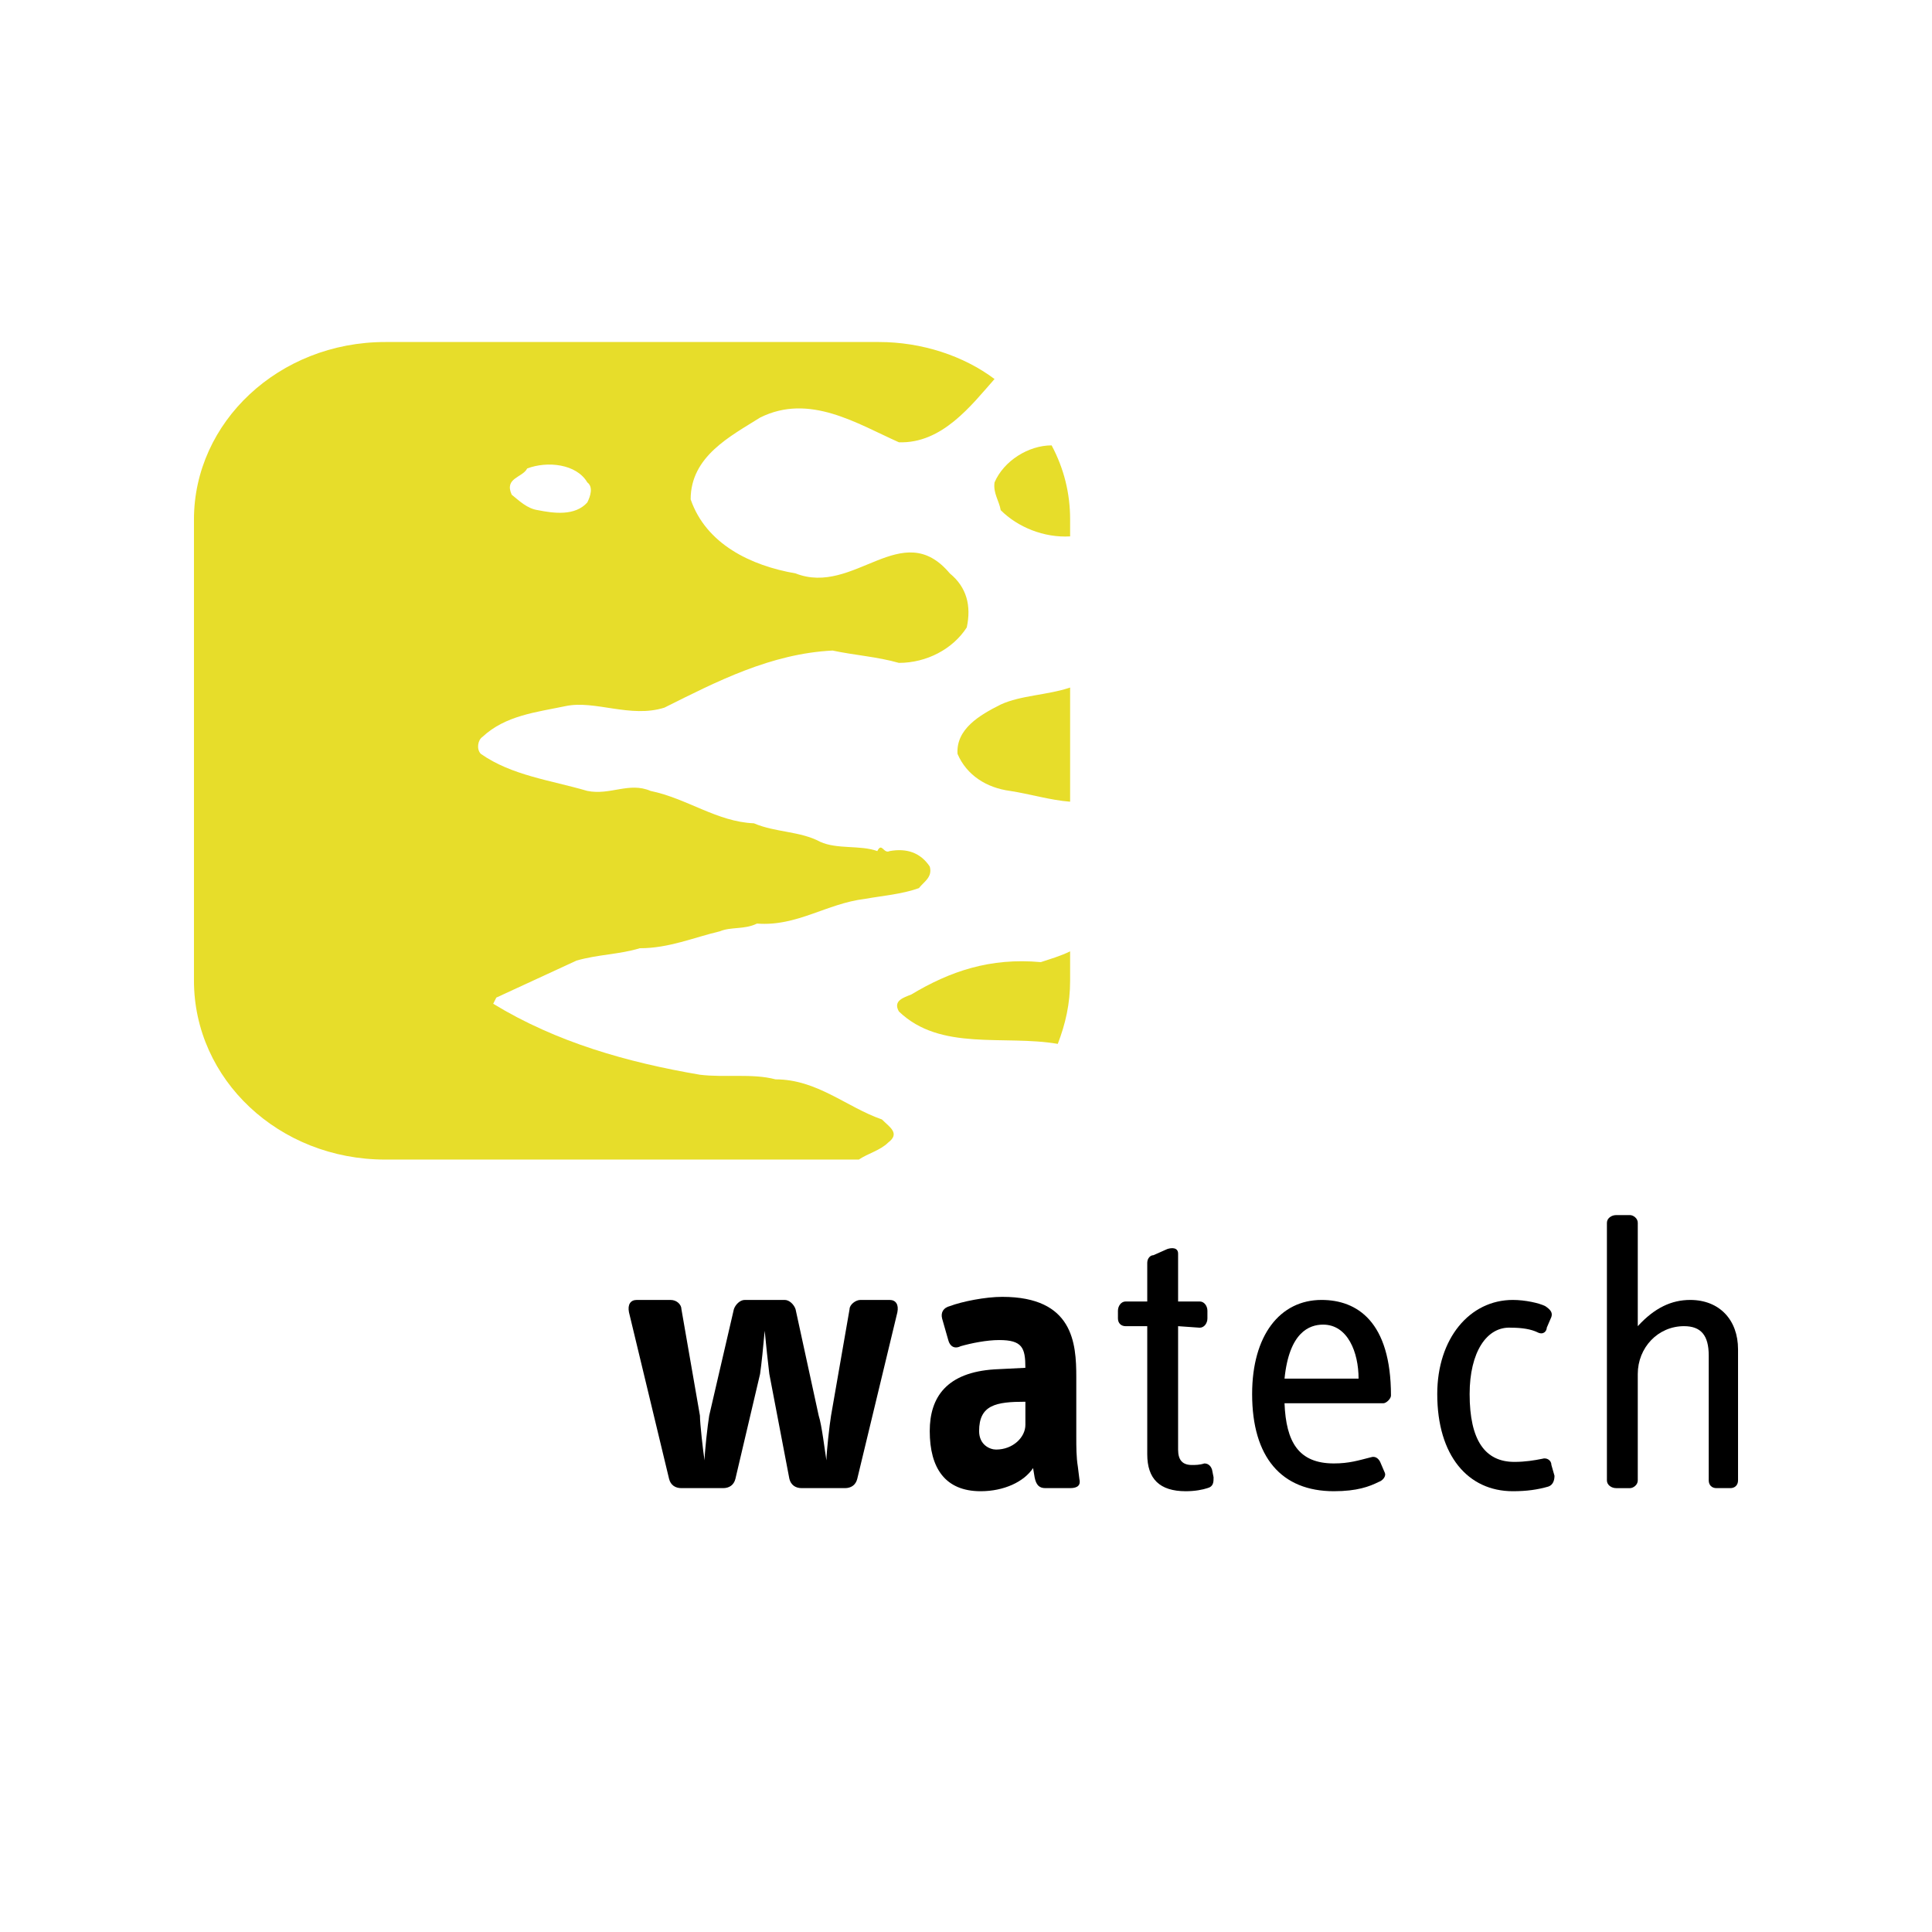 <?xml version="1.0" encoding="utf-8"?>
<!-- Generator: Adobe Illustrator 13.0.0, SVG Export Plug-In . SVG Version: 6.00 Build 14948)  -->
<!DOCTYPE svg PUBLIC "-//W3C//DTD SVG 1.0//EN" "http://www.w3.org/TR/2001/REC-SVG-20010904/DTD/svg10.dtd">
<svg version="1.0" id="Layer_1" xmlns="http://www.w3.org/2000/svg" xmlns:xlink="http://www.w3.org/1999/xlink" x="0px" y="0px"
	 width="192.756px" height="192.756px" viewBox="0 0 192.756 192.756" enable-background="new 0 0 192.756 192.756"
	 xml:space="preserve">
<g>
	<polygon fill-rule="evenodd" clip-rule="evenodd" fill="#FFFFFF" points="0,0 192.756,0 192.756,192.756 0,192.756 0,0 	"/>
	<path fill-rule="evenodd" clip-rule="evenodd" d="M85.528,147.547c-0.154,0.617-0.616,0.924-1.231,0.924h-4.31
		c-0.615,0-1.077-0.307-1.23-0.924l-2.001-10.465c-0.154-1.23-0.308-2.77-0.462-4.309c-0.154,1.693-0.308,3.23-0.461,4.309
		l-2.462,10.465c-0.154,0.617-0.615,0.924-1.231,0.924h-4.155c-0.615,0-1.077-0.307-1.231-0.924l-4.001-16.621
		c-0.154-0.77,0.154-1.23,0.77-1.23h3.386c0.616,0,1.077,0.461,1.077,0.924l1.847,10.619c0,0.768,0.308,3.539,0.461,4.463
		c0-0.77,0.308-3.539,0.462-4.463l2.462-10.619c0.154-0.463,0.616-0.924,1.077-0.924h4.001c0.462,0,0.923,0.461,1.077,0.924
		l2.309,10.619c0.308,0.924,0.615,3.539,0.77,4.463c0-0.77,0.308-3.539,0.461-4.463l1.847-10.619c0-0.463,0.616-0.924,1.077-0.924
		h2.924c0.615,0,0.923,0.461,0.77,1.23L85.528,147.547L85.528,147.547z"/>
	<path fill-rule="evenodd" clip-rule="evenodd" d="M102.303,142.162c0,1.23-1.231,2.461-2.924,2.461
		c-0.616,0-1.693-0.461-1.693-1.846c0-2.617,1.693-2.926,4.617-2.926V142.162L102.303,142.162z M107.689,147.547l-0.153-1.23
		c-0.154-0.924-0.154-2-0.154-2.924v-6.002c0-3.387-0.309-8.004-7.388-8.004c-1.692,0-4.001,0.463-5.232,0.924
		c-0.616,0.154-0.923,0.615-0.769,1.232l0.615,2.154c0.154,0.615,0.616,0.924,1.231,0.615c1.077-0.309,2.617-0.615,3.848-0.615
		c2.308,0,2.615,0.77,2.615,2.77l-3.077,0.154c-4.771,0.307-6.464,2.77-6.464,6.156c0,3.693,1.539,6.002,5.079,6.002
		c2.308,0,4.309-0.924,5.231-2.309l0.154,0.924c0.154,0.77,0.462,1.076,1.077,1.076h2.462
		C107.536,148.471,107.844,148.164,107.689,147.547L107.689,147.547z"/>
	<path fill-rule="evenodd" clip-rule="evenodd" d="M120.464,148.471c-0.463,0.154-1.231,0.309-2.155,0.309
		c-2.616,0-3.848-1.232-3.848-3.693v-12.773h-2.154c-0.461,0-0.77-0.309-0.77-0.77v-0.77c0-0.463,0.309-0.924,0.77-0.924h2.154
		v-3.848c0-0.463,0.308-0.77,0.616-0.77l1.385-0.615c0.462-0.154,1.077-0.154,1.077,0.461v4.771h2.155
		c0.461,0,0.77,0.461,0.77,0.924v0.77c0,0.461-0.309,0.922-0.77,0.922l-2.155-0.152v12.311c0,1.078,0.462,1.539,1.385,1.539
		c0.309,0,0.771,0,1.231-0.154c0.309,0,0.616,0.154,0.77,0.617l0.154,0.77C121.079,147.855,121.079,148.316,120.464,148.471
		L120.464,148.471z"/>
	<path fill-rule="evenodd" clip-rule="evenodd" d="M135.545,137.545h-7.387c0.462-4.617,2.463-5.387,3.848-5.387
		C134.469,132.158,135.545,134.928,135.545,137.545L135.545,137.545z M138.777,139.236c0-7.387-3.386-9.541-6.926-9.541
		c-4.154,0-6.926,3.539-6.926,9.389c0,6.309,2.925,9.695,8.157,9.695c2.309,0,3.54-0.463,4.464-0.924
		c0.461-0.154,0.769-0.615,0.614-0.924l-0.461-1.076c-0.153-0.309-0.462-0.615-0.924-0.463c-1.231,0.309-2.154,0.615-3.693,0.615
		c-3.539,0-4.771-2.154-4.925-6.002h9.85C138.315,140.006,138.777,139.545,138.777,139.236L138.777,139.236z"/>
	<path fill-rule="evenodd" clip-rule="evenodd" d="M154.476,148.316c-1.077,0.309-2.154,0.463-3.54,0.463
		c-4.463,0-7.541-3.539-7.541-9.695c0-5.541,3.231-9.389,7.541-9.389c1.231,0,2.616,0.309,3.231,0.615
		c0.463,0.309,0.77,0.615,0.616,1.078l-0.462,1.076c0,0.309-0.308,0.77-0.923,0.463c-0.616-0.309-1.539-0.463-2.617-0.463
		c-2.462-0.152-4.155,2.463-4.155,6.619c0,4.615,1.539,6.771,4.464,6.771c1.077,0,2-0.154,2.77-0.309
		c0.462-0.154,0.924,0.154,0.924,0.615l0.308,1.078C155.091,147.701,154.937,148.164,154.476,148.316L154.476,148.316z"/>
	<path fill-rule="evenodd" clip-rule="evenodd" d="M172.636,148.471h-1.386c-0.461,0-0.77-0.307-0.77-0.77v-12.465
		c0-2.002-0.77-2.924-2.462-2.924c-2.616,0-4.617,2.154-4.617,4.77v10.619c0,0.463-0.462,0.77-0.77,0.77h-1.385
		c-0.461,0-0.924-0.307-0.924-0.77V122c0-0.461,0.463-0.77,0.924-0.77h1.385c0.308,0,0.77,0.309,0.77,0.77v10.312
		c1.692-1.848,3.386-2.617,5.232-2.617c2.924,0,4.771,2,4.771,4.926v13.08C173.404,148.164,173.098,148.471,172.636,148.471
		L172.636,148.471z"/>
	<path fill-rule="evenodd" clip-rule="evenodd" fill="#E7DD2A" d="M106.766,97.838v-2.924c-0.923,0.462-2,0.77-2.924,1.077
		c-5.079-0.461-9.08,0.924-12.927,3.232c-0.77,0.309-1.847,0.617-1.231,1.693c4.155,4,10.465,2.309,15.851,3.232
		C106.305,102.146,106.766,100.146,106.766,97.838L106.766,97.838z"/>
	<path fill-rule="evenodd" clip-rule="evenodd" fill="#E7DD2A" d="M106.766,68.597c-2.308,0.77-4.924,0.77-6.925,1.694
		c-2.155,1.076-4.463,2.462-4.309,4.924c0.923,2.154,2.924,3.386,5.232,3.693c2.001,0.308,4.002,0.924,6.002,1.078V68.597
		L106.766,68.597z"/>
	<path fill-rule="evenodd" clip-rule="evenodd" fill="#E7DD2A" d="M106.766,53.515v-1.693c0-2.616-0.615-5.079-1.846-7.387
		c-2.309,0-4.771,1.54-5.694,3.694c-0.154,1.077,0.462,1.846,0.615,2.771C101.533,52.591,104.15,53.669,106.766,53.515
		L106.766,53.515z"/>
	<path fill-rule="evenodd" clip-rule="evenodd" fill="#E7DD2A" d="M94.762,57.208c-4.771-5.694-9.542,2.309-15.39,0
		c-4.463-0.77-8.927-2.925-10.465-7.388c0-4.309,4.001-6.31,6.925-8.156c4.925-2.462,9.696,0.615,13.851,2.462
		c4.31,0.154,7.233-3.693,9.542-6.31c-3.078-2.309-7.233-3.693-11.542-3.693H38.435c-10.619,0-19.083,8.003-19.083,17.698v46.016
		c0,9.85,8.464,17.854,19.083,17.854h47.248c0.923-0.617,2.154-0.924,2.924-1.693c1.231-0.924,0.154-1.539-0.616-2.309
		c-3.54-1.232-6.463-4.002-10.619-4.002c-2.309-0.615-5.079-0.154-7.541-0.461c-7.233-1.232-14.313-3.232-20.623-7.08l0.308-0.615
		l8.002-3.694c2.155-0.616,4.309-0.616,6.31-1.231c2.924,0,5.387-1.077,8.003-1.692c1.077-0.462,2.462-0.154,3.694-0.77
		c4.001,0.308,6.925-2,10.772-2.462c1.693-0.308,3.694-0.461,5.387-1.077c0.461-0.615,1.384-1.077,1.077-2.154
		c-0.924-1.385-2.309-1.847-4.001-1.539c-0.616,0.308-0.77-0.923-1.231,0c-1.693-0.616-4.001-0.154-5.694-0.923
		c-2-1.078-4.463-0.924-6.617-1.847c-3.694-0.154-6.618-2.462-10.312-3.232c-2.154-0.923-4.001,0.462-6.31,0
		c-3.694-1.077-7.542-1.539-10.619-3.693c-0.461-0.461-0.308-1.385,0.154-1.693c2.308-2.155,5.386-2.463,8.31-3.078
		c2.924-0.616,6.464,1.231,9.85,0.154c5.233-2.616,10.619-5.387,16.775-5.694c2.154,0.462,4.463,0.616,6.618,1.231
		c2.77,0,5.386-1.385,6.771-3.539C96.917,60.44,96.455,58.594,94.762,57.208L94.762,57.208z M58.596,50.129
		c-1.231,1.385-3.386,1.077-4.925,0.77c-1.077-0.154-1.847-0.924-2.617-1.54c-0.769-1.693,1.078-1.693,1.54-2.616
		c2.001-0.769,4.924-0.462,6.002,1.385C59.211,48.59,58.903,49.514,58.596,50.129L58.596,50.129z"/>
</g>
</svg>
